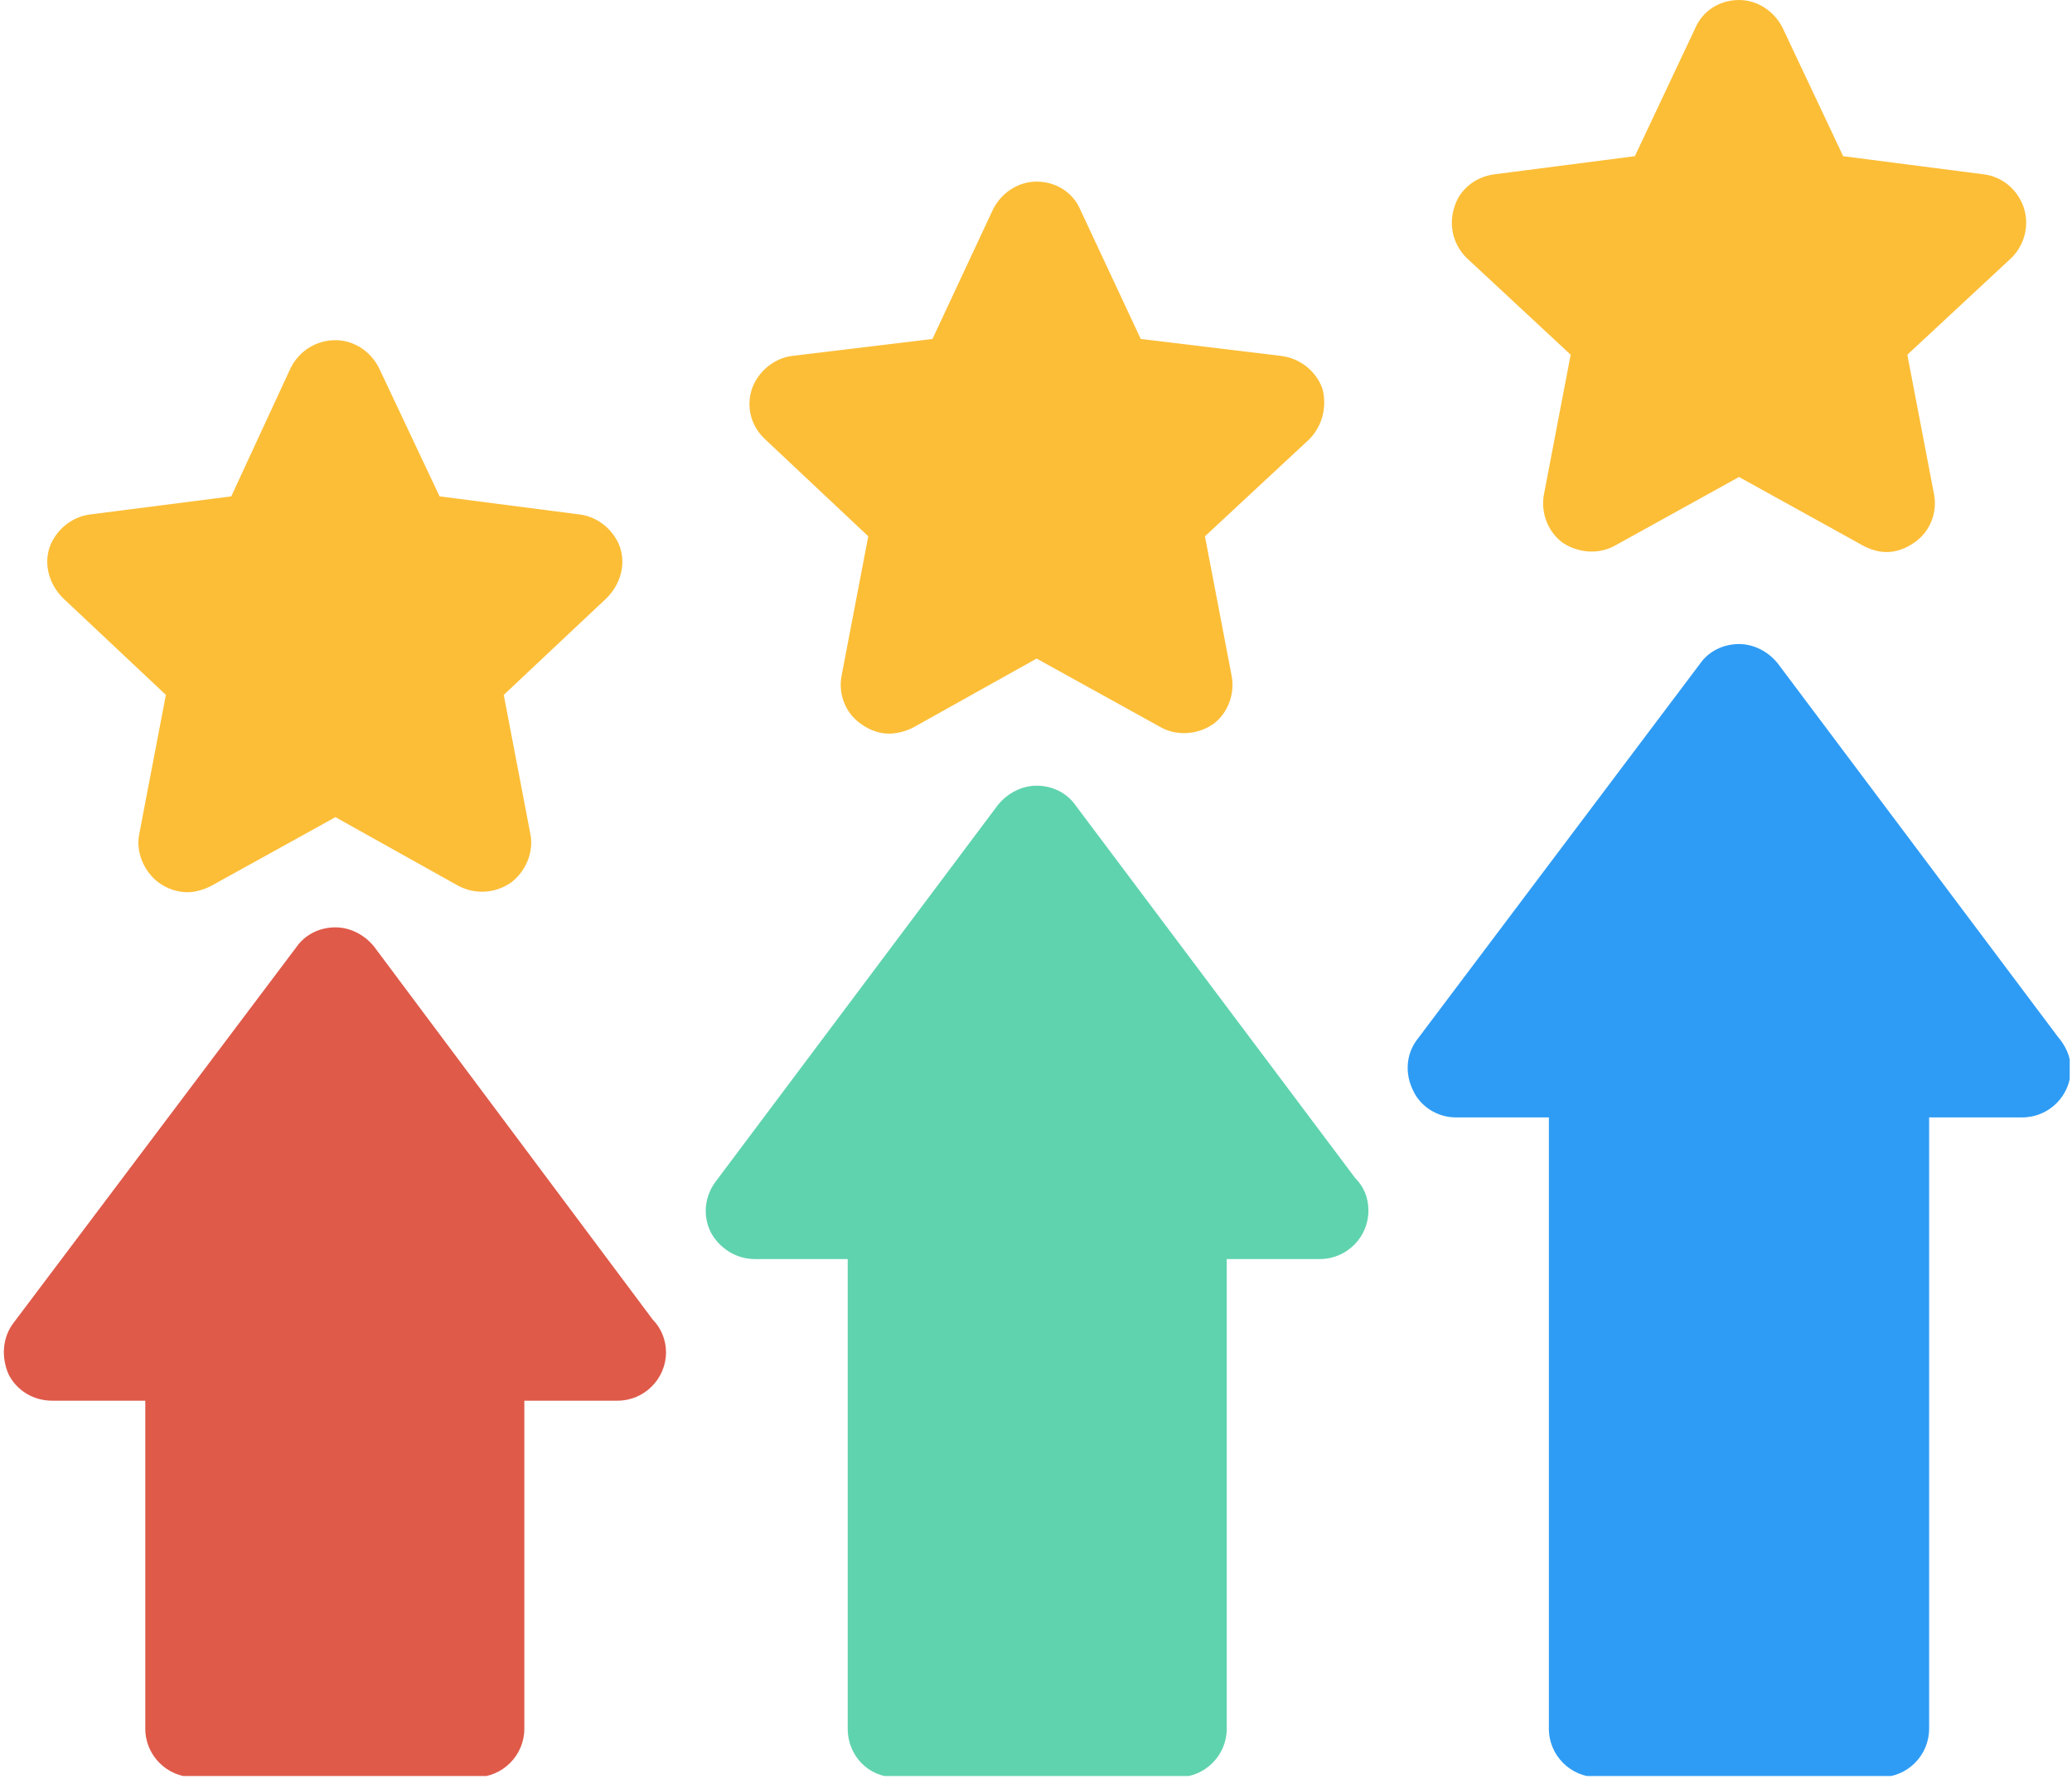 <svg xmlns="http://www.w3.org/2000/svg" xmlns:xlink="http://www.w3.org/1999/xlink" width="501" zoomAndPan="magnify" viewBox="0 0 375.75 322.5" height="430" preserveAspectRatio="xMidYMid meet" version="1.0"><defs><clipPath id="be55468f04"><path d="M 0.168 168 L 121 168 L 121 322 L 0.168 322 Z M 0.168 168 " clip-rule="nonzero"/></clipPath><clipPath id="b7330a47ab"><path d="M 127 142 L 249 142 L 249 322 L 127 322 Z M 127 142 " clip-rule="nonzero"/></clipPath><clipPath id="cd07fa2873"><path d="M 255 116 L 375.336 116 L 375.336 322 L 255 322 Z M 255 116 " clip-rule="nonzero"/></clipPath></defs><g clip-path="url(#be55468f04)"><path fill="#df5a49" d="M 86.301 322.215 L 35.133 322.215 C 30.301 322.215 26.348 318.266 26.348 313.434 L 26.348 253.953 L 9.438 253.953 C 6.145 253.953 3.066 252.195 1.531 249.125 C 0.215 246.051 0.434 242.539 2.41 239.906 L 53.801 171.645 C 55.336 169.449 57.973 168.133 60.828 168.133 C 63.461 168.133 66.098 169.449 67.855 171.645 L 118.367 239.246 C 119.902 240.785 120.781 242.977 120.781 245.172 C 120.781 250 116.828 253.953 111.996 253.953 L 95.086 253.953 L 95.086 313.434 C 95.086 318.266 91.133 322.215 86.301 322.215 Z M 86.301 322.215 " fill-opacity="1" fill-rule="evenodd"/></g><g clip-path="url(#b7330a47ab)"><path fill="#5fd3ae" d="M 213.68 322.215 L 162.289 322.215 C 157.457 322.215 153.727 318.266 153.727 313.434 L 153.727 228.273 L 136.812 228.273 C 133.52 228.273 130.445 226.297 128.906 223.441 C 127.371 220.371 127.809 216.859 129.785 214.227 L 180.957 145.961 C 182.715 143.766 185.348 142.449 187.984 142.449 C 190.84 142.449 193.477 143.766 195.012 145.961 L 245.742 213.566 C 247.281 215.102 248.16 217.078 248.16 219.492 C 248.16 224.32 244.207 228.273 239.375 228.273 L 222.465 228.273 L 222.465 313.434 C 222.465 318.266 218.512 322.215 213.68 322.215 Z M 213.68 322.215 " fill-opacity="1" fill-rule="evenodd"/></g><g clip-path="url(#cd07fa2873)"><path fill="#2e9cf5" d="M 341.059 322.215 L 289.668 322.215 C 284.836 322.215 280.883 318.266 280.883 313.434 L 280.883 202.59 L 263.973 202.59 C 260.676 202.59 257.602 200.617 256.285 197.762 C 254.746 194.691 254.969 191.18 256.945 188.543 L 308.336 120.281 C 309.871 118.086 312.508 116.77 315.363 116.77 C 317.996 116.77 320.633 118.086 322.391 120.281 L 373.121 187.887 C 374.438 189.422 375.535 191.398 375.535 193.812 C 375.535 198.641 371.582 202.59 366.754 202.59 C 366.531 202.59 366.531 202.59 366.531 202.59 L 349.84 202.59 L 349.84 313.434 C 349.84 318.266 345.887 322.215 341.059 322.215 Z M 341.059 322.215 " fill-opacity="1" fill-rule="evenodd"/></g><path fill="#fcbe37" d="M 34.035 161.766 C 32.059 161.766 30.301 161.109 28.762 160.012 C 26.129 158.035 24.59 154.523 25.25 151.23 L 30.082 125.988 L 11.414 108.43 C 8.996 106.016 7.898 102.504 8.996 99.211 C 10.098 96.137 12.949 93.723 16.246 93.285 L 41.941 89.992 L 52.703 66.727 C 54.238 63.652 57.312 61.676 60.828 61.676 C 64.121 61.676 67.195 63.652 68.734 66.727 L 79.715 89.992 L 105.191 93.285 C 108.484 93.723 111.34 96.137 112.438 99.211 C 113.535 102.504 112.438 106.016 110.02 108.43 L 91.355 125.988 L 96.184 151.23 C 96.844 154.523 95.309 158.035 92.672 160.012 C 89.816 161.984 86.301 162.203 83.227 160.668 L 60.828 148.156 L 38.207 160.668 C 36.891 161.328 35.352 161.766 34.035 161.766 Z M 34.035 161.766 " fill-opacity="1" fill-rule="evenodd"/><path fill="#fcbe37" d="M 161.191 133.012 C 159.434 133.012 157.68 132.355 156.141 131.258 C 153.285 129.281 151.969 125.77 152.625 122.477 L 157.457 97.234 L 138.789 79.676 C 136.156 77.262 135.277 73.75 136.375 70.457 C 137.473 67.383 140.328 64.969 143.621 64.531 L 169.098 61.457 L 180.078 37.973 C 181.617 34.898 184.691 32.926 187.984 32.926 C 191.5 32.926 194.574 34.898 195.891 37.973 L 206.871 61.457 L 232.348 64.531 C 235.859 64.969 238.715 67.383 239.812 70.457 C 240.691 73.75 239.812 77.262 237.398 79.676 L 218.512 97.234 L 223.344 122.477 C 224 125.77 222.684 129.281 220.047 131.258 C 217.195 133.23 213.461 133.453 210.605 131.914 L 187.984 119.402 L 165.586 131.914 C 164.266 132.574 162.73 133.012 161.191 133.012 Z M 161.191 133.012 " fill-opacity="1" fill-rule="evenodd"/><path fill="#fcbe37" d="M 342.156 100.09 C 340.617 100.09 339.301 99.648 337.98 98.992 L 315.363 86.48 L 292.742 98.992 C 289.887 100.527 286.152 100.309 283.297 98.332 C 280.664 96.355 279.344 92.844 280.004 89.555 L 284.836 64.312 L 265.949 46.75 C 263.531 44.336 262.652 40.824 263.754 37.535 C 264.629 34.461 267.484 32.047 271 31.605 L 296.477 28.316 L 307.457 5.047 C 308.773 1.977 311.848 0 315.363 0 C 318.656 0 321.73 1.977 323.27 5.047 L 334.25 28.316 L 359.723 31.605 C 363.238 32.047 365.875 34.461 366.973 37.535 C 368.07 40.824 367.191 44.336 364.777 46.75 L 345.887 64.312 L 350.719 89.555 C 351.379 92.844 350.062 96.355 347.207 98.332 C 345.668 99.43 343.91 100.09 342.156 100.09 Z M 342.156 100.09 " fill-opacity="1" fill-rule="evenodd"/></svg>